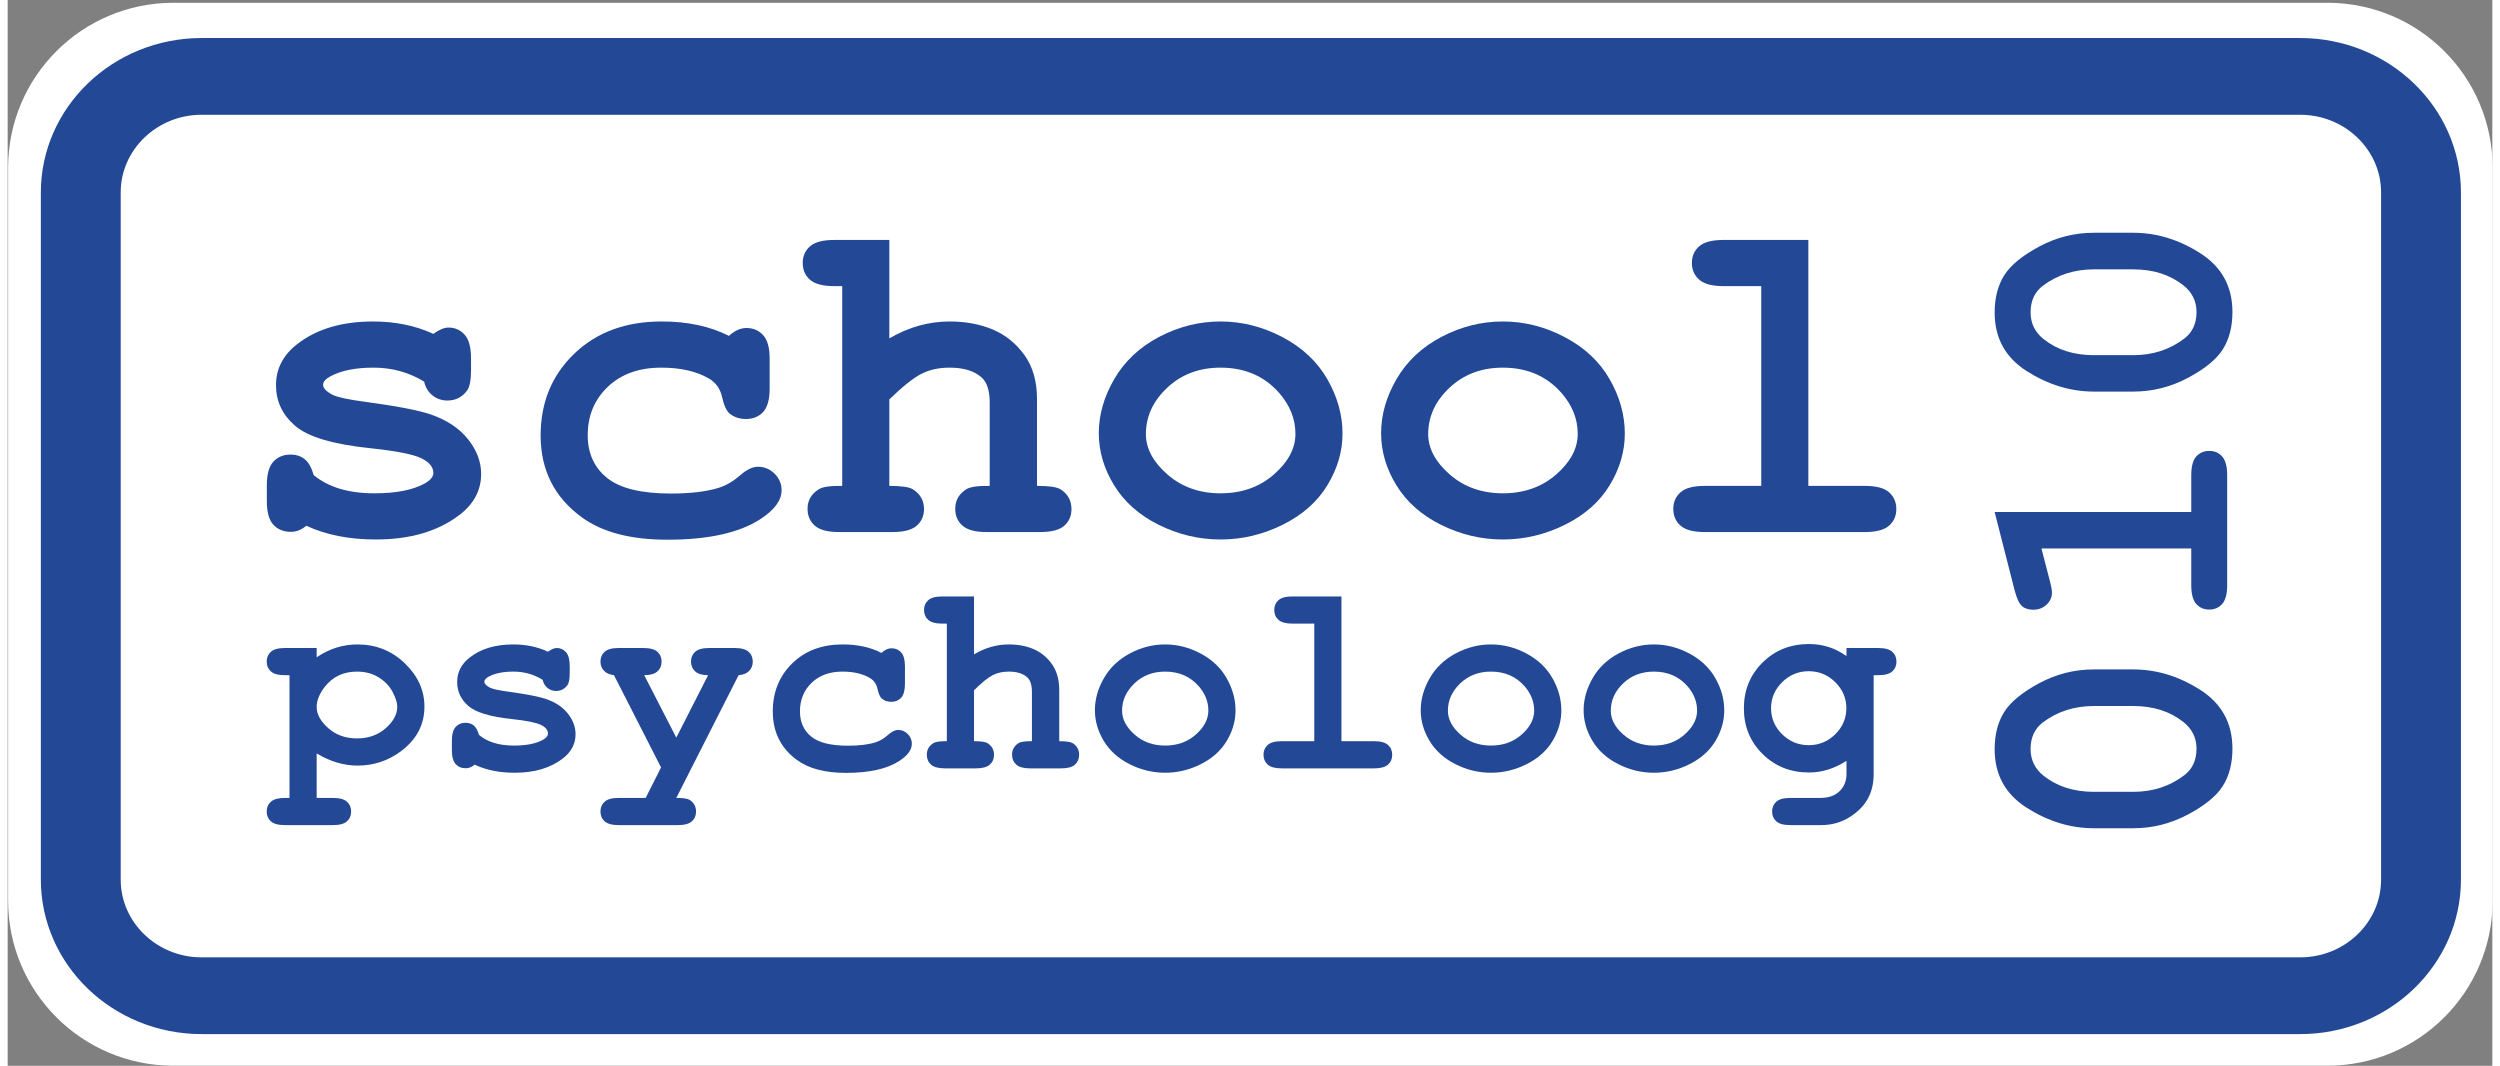 <?xml version="1.0" encoding="UTF-8" standalone="no"?>
<!DOCTYPE svg PUBLIC "-//W3C//DTD SVG 1.1//EN" "http://www.w3.org/Graphics/SVG/1.1/DTD/svg11.dtd">
<svg width="190" height="81" viewBox="0 0 380 163" version="1.1" xmlns="http://www.w3.org/2000/svg" xmlns:xlink="http://www.w3.org/1999/xlink" xml:space="preserve" xmlns:serif="http://www.serif.com/" style="fill-rule:evenodd;clip-rule:evenodd;stroke-linecap:round;stroke-miterlimit:3;">
    <rect x="0" y="0" width="380" height="163" fill="#808080" stroke="none"/>
    <g transform="matrix(1.003,0,0,1.002,-0.447,-0.088)">
        <path d="M373.104,25.686C373.104,15.243 364.625,6.764 354.182,6.764L25.686,6.764C15.243,6.764 6.764,15.243 6.764,25.686L6.764,137.576C6.764,148.019 15.243,156.498 25.686,156.498L354.182,156.498C364.625,156.498 373.104,148.019 373.104,137.576L373.104,25.686Z" style="fill:white;stroke:white;stroke-width:12.5px;"/>
    </g>
    <g transform="matrix(0.977,0,0,0.939,4.571,5.333)">
        <path d="M373.104,25.686C373.104,15.243 364.625,6.764 354.182,6.764L25.686,6.764C15.243,6.764 6.764,15.243 6.764,25.686L6.764,137.576C6.764,148.019 15.243,156.498 25.686,156.498L354.182,156.498C364.625,156.498 373.104,148.019 373.104,137.576L373.104,25.686Z" style="fill:none;stroke:rgb(34,72,150);stroke-width:12.5px;"/>
    </g>
    <path d="M63.699,58.363C62.528,57.651 61.299,57.117 60.011,56.761C58.723,56.405 57.376,56.227 55.971,56.227C53.184,56.227 50.971,56.675 49.331,57.571C48.605,57.961 48.242,58.386 48.242,58.845C48.242,59.373 48.734,59.89 49.718,60.395C50.467,60.762 52.142,61.118 54.741,61.463C59.519,62.106 62.844,62.749 64.718,63.392C67.177,64.241 69.074,65.504 70.409,67.18C71.744,68.857 72.412,70.625 72.412,72.485C72.412,75.011 71.276,77.123 69.004,78.822C65.749,81.279 61.521,82.508 56.322,82.508C54.238,82.508 52.311,82.33 50.543,81.974C48.775,81.618 47.153,81.096 45.678,80.407C45.326,80.705 44.952,80.935 44.553,81.096C44.155,81.256 43.745,81.337 43.324,81.337C42.2,81.337 41.304,80.975 40.636,80.252C39.969,79.528 39.635,78.317 39.635,76.618L39.635,74.241C39.635,72.542 39.969,71.331 40.636,70.608C41.304,69.884 42.176,69.523 43.254,69.523C44.12,69.523 44.846,69.758 45.432,70.229C46.017,70.699 46.474,71.509 46.802,72.657C47.903,73.575 49.226,74.27 50.771,74.741C52.317,75.212 54.097,75.447 56.111,75.447C59.413,75.447 61.978,74.942 63.805,73.931C64.671,73.426 65.105,72.898 65.105,72.347C65.105,71.428 64.484,70.671 63.243,70.074C62.001,69.477 59.437,68.971 55.549,68.558C49.764,67.961 45.9,66.813 43.956,65.114C42.012,63.437 41.04,61.371 41.04,58.914C41.04,56.388 42.129,54.287 44.308,52.611C47.258,50.314 51.123,49.166 55.9,49.166C57.563,49.166 59.162,49.321 60.696,49.631C62.23,49.941 63.699,50.418 65.105,51.061C65.55,50.739 65.965,50.498 66.352,50.337C66.738,50.177 67.095,50.096 67.423,50.096C68.407,50.096 69.226,50.458 69.882,51.181C70.538,51.905 70.866,53.116 70.866,54.815L70.866,56.537C70.866,58.076 70.678,59.12 70.304,59.672C69.554,60.728 68.536,61.256 67.247,61.256C66.381,61.256 65.62,60.992 64.964,60.464C64.308,59.936 63.887,59.235 63.699,58.363Z" style="fill:rgb(34,72,150);fill-rule:nonzero;"/>
    <path d="M110.317,51.371C111.183,50.567 112.073,50.165 112.987,50.165C114.017,50.165 114.866,50.527 115.534,51.25C116.201,51.973 116.535,53.173 116.535,54.849L116.535,59.396C116.535,61.095 116.201,62.301 115.534,63.013C114.866,63.724 113.994,64.08 112.917,64.08C111.933,64.08 111.101,63.805 110.422,63.254C109.93,62.84 109.544,61.997 109.263,60.722C108.982,59.448 108.303,58.501 107.225,57.881C105.328,56.778 102.904,56.227 99.954,56.227C96.558,56.227 93.835,57.203 91.786,59.155C89.737,61.107 88.712,63.575 88.712,66.56C88.712,69.316 89.696,71.492 91.663,73.087C93.63,74.683 96.897,75.481 101.464,75.481C104.462,75.481 106.909,75.183 108.806,74.586C109.93,74.218 110.996,73.593 112.003,72.709C113.01,71.825 113.924,71.383 114.743,71.383C115.727,71.383 116.576,71.738 117.29,72.45C118.005,73.162 118.362,74 118.362,74.965C118.362,76.526 117.273,78.007 115.095,79.408C111.863,81.498 107.132,82.542 100.902,82.542C95.305,82.542 90.949,81.406 87.834,79.132C83.618,76.078 81.51,71.899 81.51,66.595C81.51,61.566 83.22,57.404 86.639,54.109C90.059,50.814 94.52,49.166 100.024,49.166C102.014,49.166 103.865,49.35 105.574,49.717C107.284,50.085 108.865,50.636 110.317,51.371Z" style="fill:rgb(34,72,150);fill-rule:nonzero;"/>
    <path d="M134.838,36.698L134.838,51.75C136.337,50.877 137.853,50.228 139.387,49.803C140.921,49.379 142.473,49.166 144.042,49.166C146.524,49.166 148.737,49.58 150.681,50.406C152.625,51.233 154.235,52.536 155.512,54.316C156.788,56.095 157.426,58.34 157.426,61.049L157.426,74.31C159.253,74.31 160.447,74.482 161.01,74.827C162.134,75.539 162.696,76.549 162.696,77.858C162.696,78.891 162.333,79.735 161.607,80.39C160.881,81.044 159.651,81.371 157.918,81.371L149.698,81.371C147.988,81.371 146.764,81.044 146.027,80.39C145.289,79.735 144.92,78.88 144.92,77.824C144.92,76.538 145.482,75.539 146.606,74.827C147.192,74.459 148.386,74.287 150.19,74.31L150.19,61.532C150.19,59.718 149.768,58.443 148.925,57.708C147.824,56.721 146.196,56.227 144.042,56.227C142.449,56.227 141.038,56.531 139.809,57.14C138.579,57.748 136.922,59.063 134.838,61.084L134.838,74.31C136.688,74.31 137.882,74.482 138.421,74.827C139.569,75.539 140.142,76.549 140.142,77.858C140.142,78.891 139.773,79.735 139.036,80.39C138.298,81.044 137.063,81.371 135.329,81.371L127.144,81.371C125.411,81.371 124.176,81.044 123.438,80.39C122.7,79.735 122.331,78.88 122.331,77.824C122.331,76.538 122.905,75.539 124.053,74.827C124.615,74.459 125.809,74.287 127.636,74.31L127.636,43.759L126.406,43.759C124.673,43.759 123.438,43.431 122.7,42.777C121.963,42.122 121.594,41.267 121.594,40.211C121.594,39.177 121.963,38.334 122.7,37.679C123.438,37.025 124.673,36.698 126.406,36.698L134.838,36.698Z" style="fill:rgb(34,72,150);fill-rule:nonzero;"/>
    <path d="M204.149,66.319C204.149,69.029 203.382,71.652 201.848,74.19C200.314,76.727 198.031,78.748 194.998,80.252C191.965,81.756 188.797,82.508 185.495,82.508C182.216,82.508 179.078,81.767 176.08,80.286C173.083,78.805 170.799,76.79 169.23,74.241C167.661,71.693 166.876,69.029 166.876,66.25C166.876,63.426 167.673,60.653 169.265,57.932C170.858,55.211 173.147,53.07 176.133,51.508C179.119,49.947 182.24,49.166 185.495,49.166C188.774,49.166 191.93,49.964 194.963,51.56C197.996,53.156 200.285,55.303 201.831,58.001C203.376,60.699 204.149,63.472 204.149,66.319ZM196.948,66.354C196.948,64.08 196.116,61.991 194.453,60.085C192.182,57.513 189.196,56.227 185.495,56.227C182.24,56.227 179.523,57.249 177.345,59.293C175.167,61.336 174.078,63.702 174.078,66.388C174.078,68.593 175.179,70.653 177.38,72.571C179.582,74.488 182.287,75.447 185.495,75.447C188.727,75.447 191.444,74.488 193.645,72.571C195.847,70.653 196.948,68.581 196.948,66.354Z" style="fill:rgb(34,72,150);fill-rule:nonzero;"/>
    <path d="M247.324,66.319C247.324,69.029 246.557,71.652 245.023,74.19C243.489,76.727 241.206,78.748 238.173,80.252C235.14,81.756 231.972,82.508 228.67,82.508C225.391,82.508 222.253,81.767 219.255,80.286C216.257,78.805 213.974,76.79 212.405,74.241C210.836,71.693 210.051,69.029 210.051,66.25C210.051,63.426 210.847,60.653 212.44,57.932C214.033,55.211 216.322,53.07 219.308,51.508C222.294,49.947 225.415,49.166 228.67,49.166C231.949,49.166 235.105,49.964 238.138,51.56C241.17,53.156 243.46,55.303 245.006,58.001C246.551,60.699 247.324,63.472 247.324,66.319ZM240.122,66.354C240.122,64.08 239.291,61.991 237.628,60.085C235.356,57.513 232.37,56.227 228.67,56.227C225.415,56.227 222.698,57.249 220.52,59.293C218.342,61.336 217.253,63.702 217.253,66.388C217.253,68.593 218.354,70.653 220.555,72.571C222.756,74.488 225.462,75.447 228.67,75.447C231.902,75.447 234.619,74.488 236.82,72.571C239.022,70.653 240.122,68.581 240.122,66.354Z" style="fill:rgb(34,72,150);fill-rule:nonzero;"/>
    <path d="M275.393,36.698L275.393,74.31L284.035,74.31C285.768,74.31 287.004,74.637 287.741,75.292C288.479,75.946 288.848,76.802 288.848,77.858C288.848,78.891 288.479,79.735 287.741,80.39C287.004,81.044 285.768,81.371 284.035,81.371L259.549,81.371C257.816,81.371 256.581,81.044 255.843,80.39C255.105,79.735 254.737,78.88 254.737,77.824C254.737,76.79 255.105,75.946 255.843,75.292C256.581,74.637 257.816,74.31 259.549,74.31L268.191,74.31L268.191,43.759L262.395,43.759C260.685,43.759 259.456,43.431 258.706,42.777C257.957,42.122 257.582,41.267 257.582,40.211C257.582,39.177 257.951,38.334 258.689,37.679C259.426,37.025 260.662,36.698 262.395,36.698L275.393,36.698Z" style="fill:rgb(34,72,150);fill-rule:nonzero;"/>
    <path d="M47.258,115.223L47.258,122.034L49.752,122.034C50.752,122.034 51.465,122.227 51.89,122.612C52.316,122.997 52.529,123.501 52.529,124.122C52.529,124.73 52.316,125.227 51.89,125.612C51.465,125.997 50.752,126.19 49.752,126.19L42.393,126.19C41.393,126.19 40.68,125.997 40.254,125.612C39.828,125.227 39.615,124.73 39.615,124.122C39.615,123.501 39.832,122.997 40.264,122.612C40.697,122.227 41.406,122.034 42.393,122.034L43.102,122.034L43.102,103.262L42.393,103.262C41.393,103.262 40.68,103.069 40.254,102.684C39.828,102.299 39.615,101.795 39.615,101.174C39.615,100.565 39.828,100.069 40.254,99.684C40.68,99.298 41.393,99.106 42.393,99.106L47.258,99.106L47.258,100.525C48.231,99.863 49.238,99.369 50.279,99.045C51.319,98.721 52.387,98.558 53.482,98.558C56.32,98.558 58.739,99.521 60.74,101.447C62.74,103.373 63.74,105.58 63.74,108.066C63.74,110.81 62.557,113.074 60.192,114.858C58.219,116.344 55.996,117.088 53.522,117.088C52.455,117.088 51.401,116.932 50.36,116.621C49.319,116.311 48.285,115.844 47.258,115.223ZM59.584,108.087C59.584,107.505 59.354,106.765 58.895,105.867C58.435,104.968 57.729,104.218 56.776,103.616C55.823,103.015 54.705,102.714 53.421,102.714C51.353,102.714 49.711,103.491 48.495,105.046C47.67,106.113 47.258,107.141 47.258,108.127C47.258,109.235 47.849,110.313 49.032,111.361C50.215,112.408 51.678,112.932 53.421,112.932C55.178,112.932 56.644,112.411 57.82,111.371C58.996,110.33 59.584,109.235 59.584,108.087Z" style="fill:rgb(34,72,150);fill-rule:nonzero;"/>
    <path d="M81.823,103.971C81.147,103.552 80.438,103.238 79.694,103.029C78.951,102.819 78.174,102.714 77.363,102.714C75.755,102.714 74.478,102.978 73.532,103.505C73.113,103.735 72.903,103.985 72.903,104.255C72.903,104.566 73.187,104.87 73.755,105.167C74.187,105.384 75.153,105.593 76.654,105.796C79.411,106.174 81.33,106.553 82.411,106.931C83.83,107.431 84.925,108.174 85.695,109.161C86.466,110.148 86.851,111.188 86.851,112.283C86.851,113.77 86.195,115.013 84.884,116.013C83.006,117.459 80.566,118.182 77.566,118.182C76.363,118.182 75.251,118.078 74.231,117.868C73.211,117.659 72.275,117.351 71.423,116.946C71.22,117.121 71.004,117.257 70.774,117.351C70.545,117.446 70.308,117.493 70.065,117.493C69.416,117.493 68.899,117.28 68.514,116.855C68.129,116.429 67.936,115.716 67.936,114.716L67.936,113.317C67.936,112.317 68.129,111.604 68.514,111.178C68.899,110.752 69.403,110.54 70.024,110.54C70.524,110.54 70.943,110.678 71.281,110.955C71.619,111.232 71.883,111.709 72.072,112.384C72.707,112.925 73.471,113.334 74.363,113.611C75.255,113.888 76.282,114.026 77.444,114.026C79.35,114.026 80.83,113.729 81.884,113.134C82.384,112.837 82.634,112.526 82.634,112.202C82.634,111.661 82.276,111.215 81.56,110.864C80.843,110.513 79.363,110.215 77.12,109.972C73.782,109.621 71.552,108.945 70.43,107.945C69.308,106.958 68.747,105.742 68.747,104.296C68.747,102.809 69.376,101.572 70.633,100.586C72.335,99.234 74.565,98.558 77.323,98.558C78.282,98.558 79.205,98.65 80.09,98.832C80.975,99.015 81.823,99.295 82.634,99.673C82.891,99.484 83.131,99.342 83.354,99.248C83.577,99.153 83.783,99.106 83.972,99.106C84.54,99.106 85.013,99.319 85.391,99.744C85.769,100.17 85.959,100.883 85.959,101.883L85.959,102.897C85.959,103.802 85.851,104.417 85.634,104.742C85.202,105.363 84.614,105.674 83.871,105.674C83.371,105.674 82.931,105.519 82.553,105.208C82.174,104.897 81.931,104.485 81.823,103.971Z" style="fill:rgb(34,72,150);fill-rule:nonzero;"/>
    <path d="M99.927,117.371L92.73,103.262C92.054,103.181 91.54,102.951 91.189,102.572C90.838,102.194 90.662,101.735 90.662,101.194C90.662,100.572 90.875,100.069 91.301,99.684C91.726,99.298 92.439,99.106 93.439,99.106L97.23,99.106C98.23,99.106 98.943,99.298 99.369,99.684C99.795,100.069 100.008,100.572 100.008,101.194C100.008,101.802 99.795,102.299 99.369,102.684C98.943,103.069 98.271,103.262 97.352,103.262L102.258,112.81L107.123,103.262C106.231,103.262 105.572,103.069 105.147,102.684C104.721,102.299 104.508,101.795 104.508,101.174C104.508,100.565 104.721,100.069 105.147,99.684C105.572,99.298 106.285,99.106 107.286,99.106L111.198,99.106C112.185,99.106 112.891,99.298 113.317,99.684C113.742,100.069 113.955,100.572 113.955,101.194C113.955,101.748 113.773,102.218 113.408,102.603C113.043,102.988 112.502,103.208 111.786,103.262L102.258,122.034C103.299,122.034 103.981,122.136 104.305,122.338C104.954,122.757 105.279,123.352 105.279,124.122C105.279,124.73 105.066,125.227 104.64,125.612C104.214,125.997 103.501,126.19 102.501,126.19L93.439,126.19C92.439,126.19 91.726,125.997 91.301,125.612C90.875,125.227 90.662,124.73 90.662,124.122C90.662,123.501 90.875,122.997 91.301,122.612C91.726,122.227 92.439,122.034 93.439,122.034L97.575,122.034L99.927,117.371Z" style="fill:rgb(34,72,150);fill-rule:nonzero;"/>
    <path d="M133.64,99.856C134.14,99.383 134.654,99.146 135.181,99.146C135.775,99.146 136.265,99.359 136.65,99.785C137.036,100.211 137.228,100.917 137.228,101.903L137.228,104.579C137.228,105.58 137.036,106.289 136.65,106.708C136.265,107.127 135.762,107.337 135.14,107.337C134.573,107.337 134.093,107.174 133.701,106.85C133.417,106.607 133.194,106.11 133.032,105.36C132.87,104.61 132.478,104.052 131.856,103.687C130.761,103.039 129.362,102.714 127.66,102.714C125.7,102.714 124.129,103.289 122.946,104.438C121.764,105.586 121.172,107.039 121.172,108.796C121.172,110.418 121.74,111.699 122.875,112.638C124.01,113.577 125.896,114.047 128.531,114.047C130.261,114.047 131.674,113.871 132.768,113.52C133.417,113.303 134.032,112.935 134.613,112.415C135.194,111.894 135.721,111.634 136.194,111.634C136.762,111.634 137.252,111.844 137.664,112.263C138.076,112.682 138.282,113.175 138.282,113.743C138.282,114.662 137.654,115.533 136.397,116.358C134.532,117.588 131.802,118.203 128.207,118.203C124.977,118.203 122.463,117.534 120.665,116.196C118.233,114.398 117.016,111.938 117.016,108.816C117.016,105.857 118.003,103.407 119.976,101.468C121.949,99.528 124.524,98.558 127.7,98.558C128.849,98.558 129.917,98.667 130.903,98.883C131.89,99.099 132.802,99.423 133.64,99.856Z" style="fill:rgb(34,72,150);fill-rule:nonzero;"/>
    <path d="M147.79,91.22L147.79,100.079C148.655,99.565 149.53,99.184 150.416,98.933C151.301,98.683 152.196,98.558 153.102,98.558C154.534,98.558 155.811,98.802 156.933,99.288C158.055,99.775 158.984,100.542 159.721,101.589C160.457,102.637 160.826,103.958 160.826,105.553L160.826,113.357C161.88,113.357 162.569,113.459 162.893,113.662C163.542,114.081 163.866,114.675 163.866,115.446C163.866,116.054 163.657,116.55 163.238,116.936C162.819,117.321 162.11,117.513 161.109,117.513L156.366,117.513C155.379,117.513 154.673,117.321 154.247,116.936C153.821,116.55 153.609,116.047 153.609,115.425C153.609,114.668 153.933,114.081 154.582,113.662C154.919,113.445 155.609,113.344 156.649,113.357L156.649,105.836C156.649,104.769 156.406,104.019 155.92,103.586C155.284,103.005 154.345,102.714 153.102,102.714C152.183,102.714 151.368,102.893 150.659,103.252C149.949,103.61 148.993,104.383 147.79,105.573L147.79,113.357C148.858,113.357 149.547,113.459 149.858,113.662C150.52,114.081 150.851,114.675 150.851,115.446C150.851,116.054 150.639,116.55 150.213,116.936C149.787,117.321 149.074,117.513 148.074,117.513L143.351,117.513C142.35,117.513 141.638,117.321 141.212,116.936C140.786,116.55 140.573,116.047 140.573,115.425C140.573,114.668 140.904,114.081 141.567,113.662C141.891,113.445 142.58,113.344 143.634,113.357L143.634,95.376L142.925,95.376C141.925,95.376 141.212,95.183 140.786,94.798C140.36,94.413 140.147,93.909 140.147,93.288C140.147,92.679 140.36,92.183 140.786,91.798C141.212,91.412 141.925,91.22 142.925,91.22L147.79,91.22Z" style="fill:rgb(34,72,150);fill-rule:nonzero;"/>
    <path d="M187.788,108.654C187.788,110.249 187.346,111.793 186.46,113.287C185.575,114.78 184.257,115.969 182.507,116.855C180.757,117.74 178.929,118.182 177.023,118.182C175.131,118.182 173.32,117.747 171.59,116.875C169.86,116.003 168.543,114.817 167.637,113.317C166.732,111.817 166.279,110.249 166.279,108.614C166.279,106.951 166.738,105.319 167.657,103.718C168.576,102.116 169.898,100.856 171.621,99.937C173.344,99.018 175.145,98.558 177.023,98.558C178.916,98.558 180.737,99.028 182.487,99.967C184.237,100.907 185.558,102.17 186.45,103.758C187.342,105.346 187.788,106.978 187.788,108.654ZM183.632,108.675C183.632,107.337 183.153,106.107 182.193,104.985C180.882,103.471 179.159,102.714 177.023,102.714C175.145,102.714 173.577,103.316 172.32,104.519C171.063,105.721 170.435,107.114 170.435,108.695C170.435,109.992 171.07,111.205 172.34,112.334C173.611,113.462 175.172,114.026 177.023,114.026C178.889,114.026 180.456,113.462 181.727,112.334C182.997,111.205 183.632,109.985 183.632,108.675Z" style="fill:rgb(34,72,150);fill-rule:nonzero;"/>
    <path d="M203.986,91.22L203.986,113.357L208.973,113.357C209.973,113.357 210.686,113.55 211.112,113.935C211.538,114.32 211.75,114.824 211.75,115.446C211.75,116.054 211.538,116.55 211.112,116.936C210.686,117.321 209.973,117.513 208.973,117.513L194.843,117.513C193.843,117.513 193.13,117.321 192.704,116.936C192.279,116.55 192.066,116.047 192.066,115.425C192.066,114.817 192.279,114.32 192.704,113.935C193.13,113.55 193.843,113.357 194.843,113.357L199.83,113.357L199.83,95.376L196.485,95.376C195.499,95.376 194.789,95.183 194.357,94.798C193.924,94.413 193.708,93.909 193.708,93.288C193.708,92.679 193.921,92.183 194.346,91.798C194.772,91.412 195.485,91.22 196.485,91.22L203.986,91.22Z" style="fill:rgb(34,72,150);fill-rule:nonzero;"/>
    <path d="M237.618,108.654C237.618,110.249 237.176,111.793 236.291,113.287C235.405,114.78 234.088,115.969 232.337,116.855C230.587,117.74 228.759,118.182 226.854,118.182C224.962,118.182 223.15,117.747 221.421,116.875C219.691,116.003 218.373,114.817 217.467,113.317C216.562,111.817 216.109,110.249 216.109,108.614C216.109,106.951 216.569,105.319 217.488,103.718C218.407,102.116 219.728,100.856 221.451,99.937C223.174,99.018 224.975,98.558 226.854,98.558C228.746,98.558 230.567,99.028 232.317,99.967C234.067,100.907 235.388,102.17 236.28,103.758C237.172,105.346 237.618,106.978 237.618,108.654ZM233.462,108.675C233.462,107.337 232.983,106.107 232.023,104.985C230.712,103.471 228.989,102.714 226.854,102.714C224.975,102.714 223.407,103.316 222.15,104.519C220.893,105.721 220.265,107.114 220.265,108.695C220.265,109.992 220.9,111.205 222.171,112.334C223.441,113.462 225.002,114.026 226.854,114.026C228.719,114.026 230.286,113.462 231.557,112.334C232.827,111.205 233.462,109.985 233.462,108.675Z" style="fill:rgb(34,72,150);fill-rule:nonzero;"/>
    <path d="M262.533,108.654C262.533,110.249 262.091,111.793 261.206,113.287C260.32,114.78 259.003,115.969 257.252,116.855C255.502,117.74 253.674,118.182 251.769,118.182C249.877,118.182 248.066,117.747 246.336,116.875C244.606,116.003 243.288,114.817 242.382,113.317C241.477,111.817 241.024,110.249 241.024,108.614C241.024,106.951 241.484,105.319 242.403,103.718C243.322,102.116 244.643,100.856 246.366,99.937C248.089,99.018 249.89,98.558 251.769,98.558C253.661,98.558 255.482,99.028 257.232,99.967C258.982,100.907 260.303,102.17 261.195,103.758C262.087,105.346 262.533,106.978 262.533,108.654ZM258.378,108.675C258.378,107.337 257.898,106.107 256.938,104.985C255.627,103.471 253.904,102.714 251.769,102.714C249.89,102.714 248.322,103.316 247.065,104.519C245.809,105.721 245.18,107.114 245.18,108.695C245.18,109.992 245.815,111.205 247.086,112.334C248.356,113.462 249.917,114.026 251.769,114.026C253.634,114.026 255.202,113.462 256.472,112.334C257.742,111.205 258.378,109.985 258.378,108.675Z" style="fill:rgb(34,72,150);fill-rule:nonzero;"/>
    <path d="M281.225,100.342L281.225,99.106L286.09,99.106C287.09,99.106 287.803,99.298 288.229,99.684C288.655,100.069 288.868,100.572 288.868,101.194C288.868,101.802 288.655,102.299 288.229,102.684C287.803,103.069 287.09,103.262 286.09,103.262L285.381,103.262L285.381,118.385C285.381,119.845 285.073,121.119 284.458,122.207C283.843,123.294 282.901,124.23 281.63,125.014C280.36,125.798 278.927,126.19 277.333,126.19L272.629,126.19C271.629,126.19 270.916,125.997 270.49,125.612C270.065,125.227 269.852,124.73 269.852,124.122C269.852,123.501 270.065,122.997 270.49,122.612C270.916,122.227 271.629,122.034 272.629,122.034L277.211,122.034C278.481,122.034 279.468,121.69 280.171,121C280.873,120.311 281.225,119.439 281.225,118.385L281.225,116.358C280.306,116.953 279.37,117.399 278.417,117.696C277.464,117.993 276.488,118.142 275.488,118.142C272.663,118.142 270.298,117.199 268.392,115.314C266.487,113.428 265.534,111.1 265.534,108.33C265.534,105.546 266.487,103.211 268.392,101.326C270.298,99.44 272.663,98.498 275.488,98.498C276.542,98.498 277.545,98.65 278.498,98.954C279.451,99.258 280.36,99.721 281.225,100.342ZM281.205,108.31C281.205,106.782 280.64,105.458 279.512,104.336C278.383,103.214 277.028,102.654 275.447,102.654C273.866,102.654 272.511,103.214 271.382,104.336C270.254,105.458 269.69,106.782 269.69,108.31C269.69,109.85 270.254,111.178 271.382,112.293C272.511,113.408 273.866,113.966 275.447,113.966C277.028,113.966 278.383,113.408 279.512,112.293C280.64,111.178 281.205,109.85 281.205,108.31Z" style="fill:rgb(34,72,150);fill-rule:nonzero;"/>
    <path d="M319.054,102.381L325.084,102.381C328.657,102.381 332.079,103.427 335.348,105.519C338.618,107.611 340.252,110.604 340.252,114.498C340.252,116.744 339.766,118.641 338.792,120.19C337.818,121.739 336.023,123.206 333.405,124.591C330.788,125.977 328.014,126.67 325.084,126.67L319.054,126.67C315.499,126.67 312.082,125.628 308.803,123.545C305.525,121.462 303.886,118.474 303.886,114.58C303.886,112.352 304.368,110.463 305.333,108.915C306.298,107.366 308.089,105.89 310.706,104.486C313.324,103.082 316.106,102.381 319.054,102.381ZM319.054,107.977C316.071,107.977 313.462,108.82 311.229,110.504C309.996,111.464 309.38,112.814 309.38,114.552C309.38,116.237 310.059,117.613 311.416,118.682C313.471,120.294 316.017,121.1 319.054,121.1L325.084,121.1C328.086,121.1 330.694,120.249 332.909,118.546C334.142,117.604 334.759,116.255 334.759,114.498C334.759,112.832 334.08,111.464 332.722,110.396C330.667,108.783 328.121,107.977 325.084,107.977L319.054,107.977Z" style="fill:rgb(34,72,150);fill-rule:nonzero;"/>
    <path d="M303.886,78.309L333.955,78.309L333.955,72.685C333.955,71.344 334.209,70.389 334.718,69.818C335.228,69.248 335.893,68.962 336.715,68.962C337.519,68.962 338.176,69.248 338.685,69.818C339.194,70.389 339.448,71.344 339.448,72.685L339.448,89.502C339.448,90.843 339.194,91.798 338.685,92.369C338.176,92.939 337.51,93.225 336.688,93.225C335.884,93.225 335.228,92.939 334.718,92.369C334.209,91.798 333.955,90.843 333.955,89.502L333.955,83.878L311.041,83.878L312.328,88.85C312.542,89.647 312.649,90.245 312.649,90.644C312.649,91.35 312.372,91.961 311.818,92.477C311.265,92.994 310.586,93.252 309.782,93.252C309.049,93.252 308.473,93.062 308.053,92.681C307.633,92.301 307.262,91.504 306.941,90.29L303.886,78.309Z" style="fill:rgb(34,72,150);fill-rule:nonzero;"/>
    <path d="M319.054,35.599L325.084,35.599C328.657,35.599 332.079,36.645 335.348,38.737C338.618,40.829 340.252,43.822 340.252,47.716C340.252,49.962 339.766,51.859 338.792,53.408C337.818,54.957 336.023,56.424 333.405,57.81C330.788,59.195 328.014,59.888 325.084,59.888L319.054,59.888C315.499,59.888 312.082,58.846 308.803,56.764C305.525,54.681 303.886,51.692 303.886,47.798C303.886,45.57 304.368,43.682 305.333,42.133C306.298,40.584 308.089,39.108 310.706,37.704C313.324,36.301 316.106,35.599 319.054,35.599ZM319.054,41.196C316.071,41.196 313.462,42.038 311.229,43.722C309.996,44.682 309.38,46.032 309.38,47.771C309.38,49.455 310.059,50.832 311.416,51.9C313.471,53.512 316.017,54.318 319.054,54.318L325.084,54.318C328.086,54.318 330.694,53.467 332.909,51.764C334.142,50.823 334.759,49.473 334.759,47.716C334.759,46.05 334.08,44.682 332.722,43.614C330.667,42.002 328.121,41.196 325.084,41.196L319.054,41.196Z" style="fill:rgb(34,72,150);fill-rule:nonzero;"/>
</svg>
